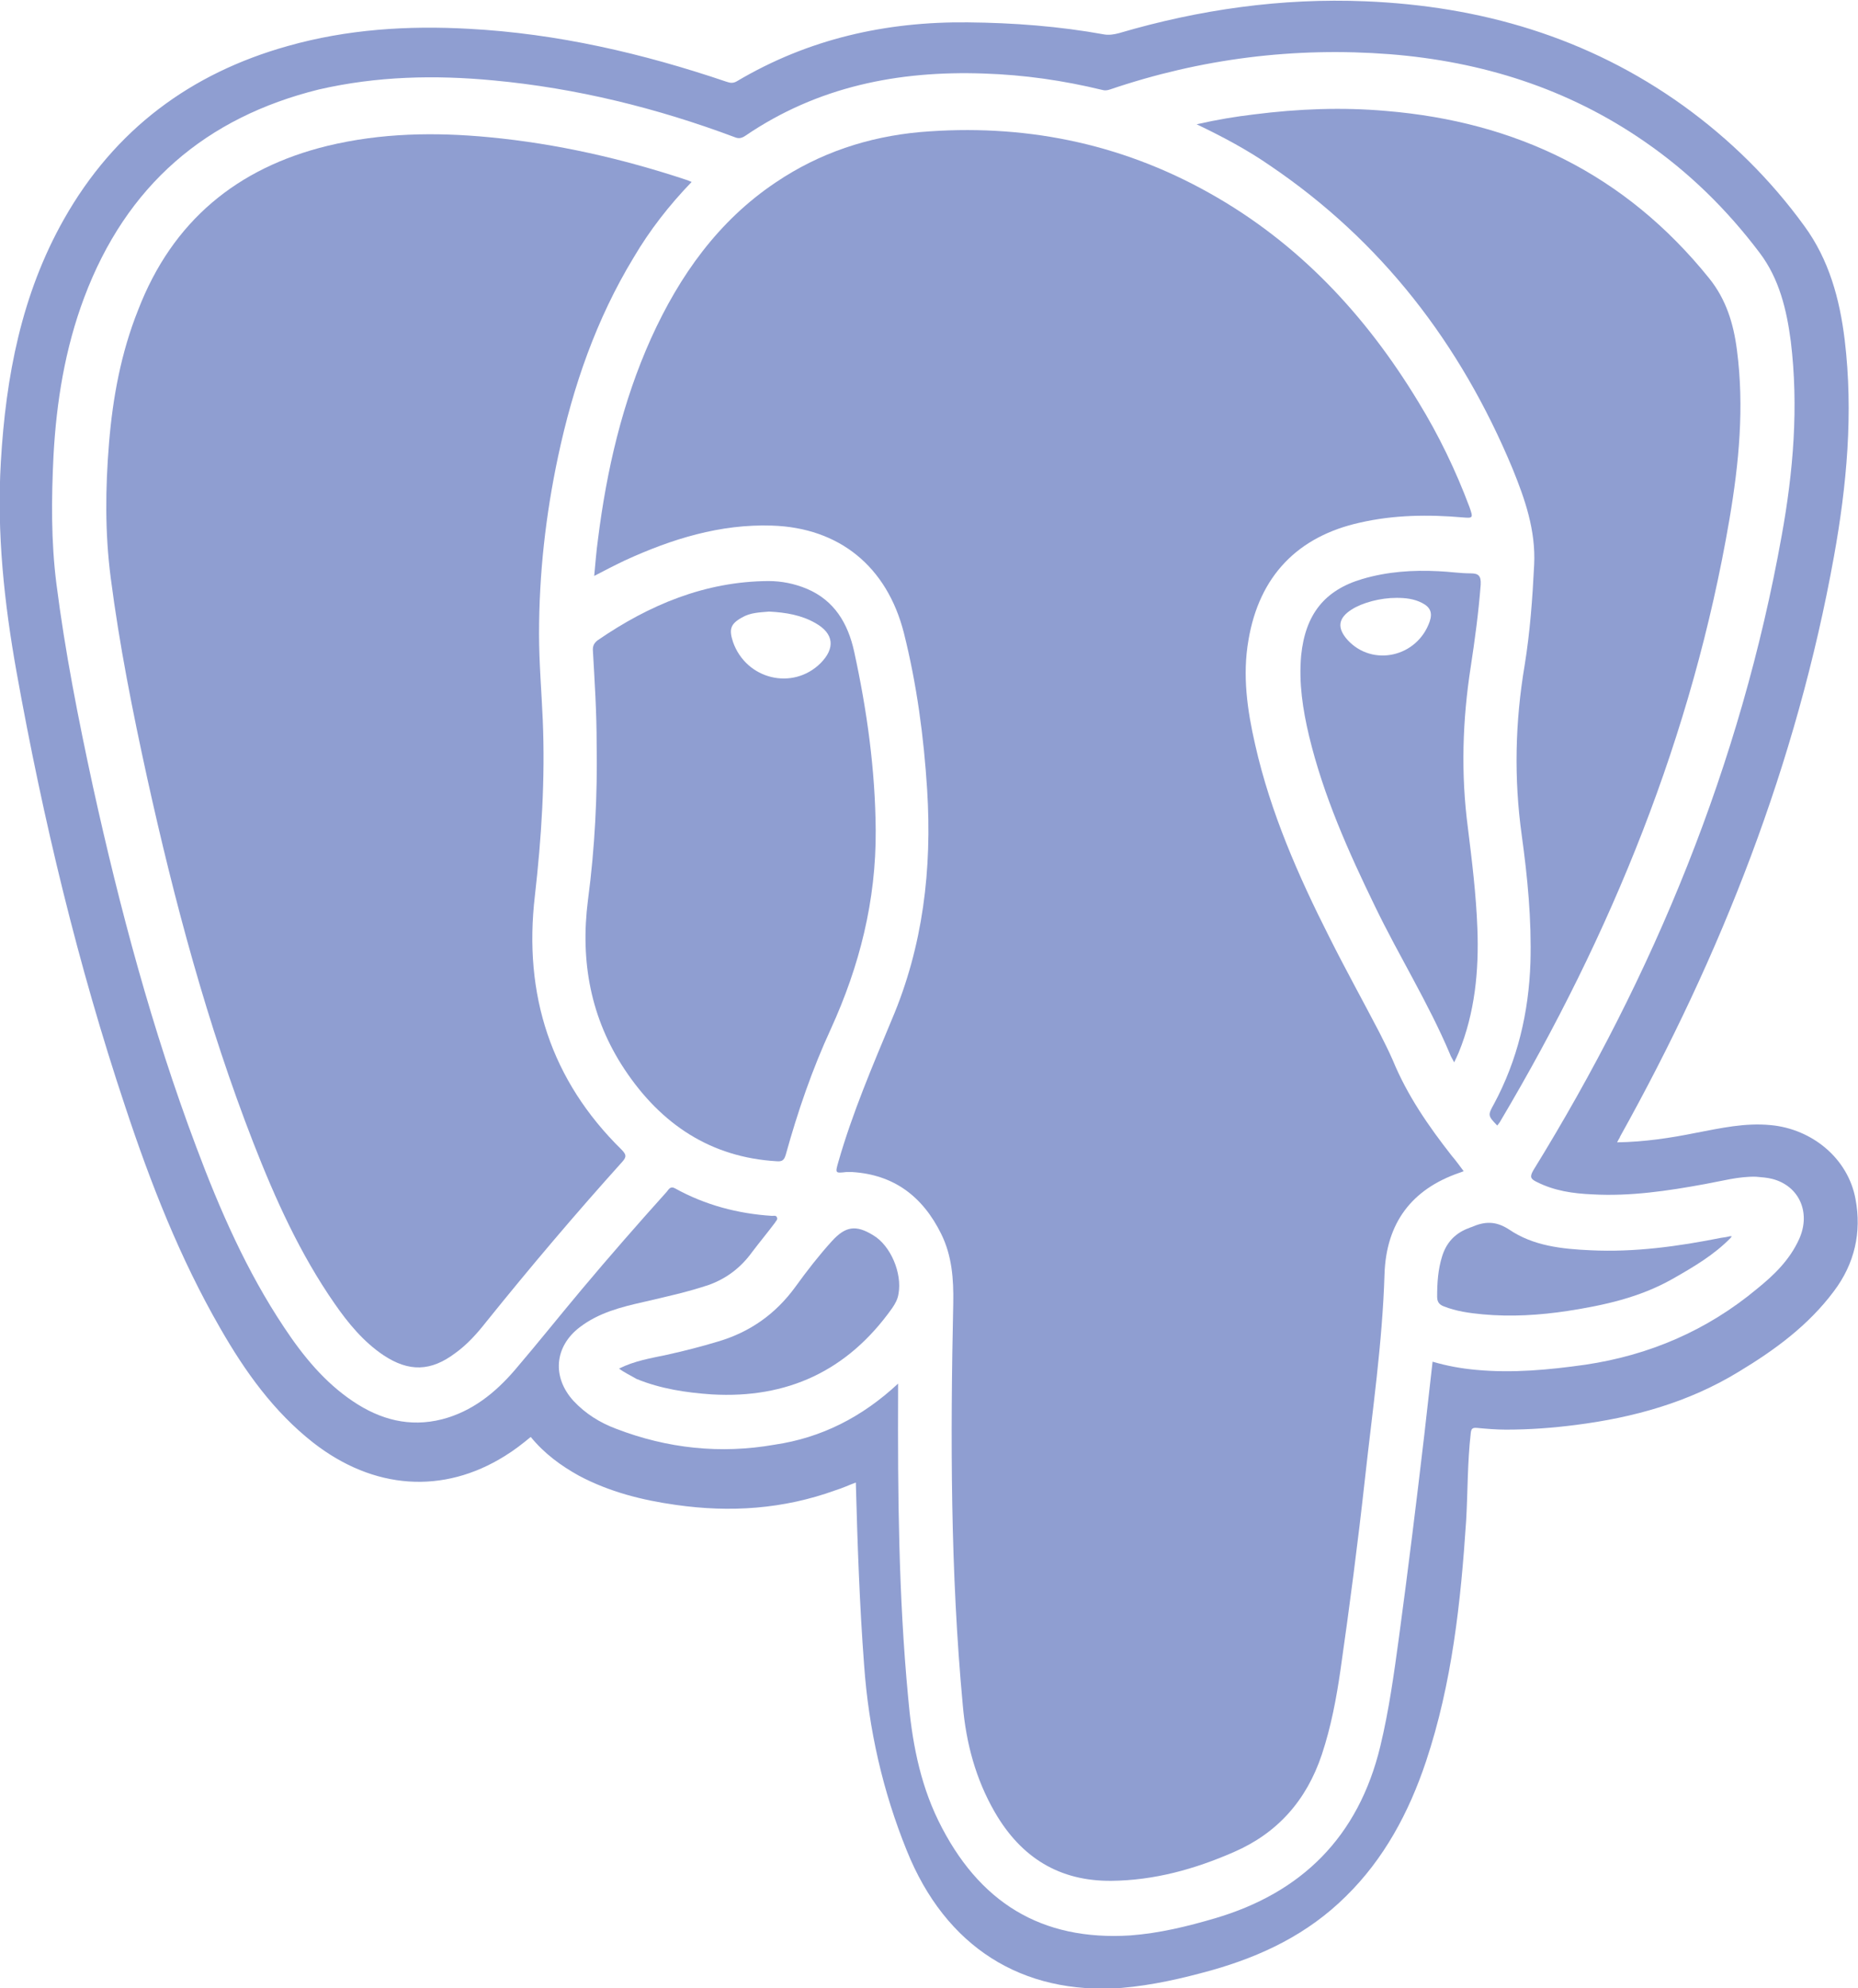 <svg width="57" height="61" viewBox="0 0 57 61" fill="none" xmlns="http://www.w3.org/2000/svg">
<g clip-path="url(#clip0_622_2448)">
<path d="M49.61 35.046C50.449 35.033 51.238 34.914 52.026 34.755C52.79 34.61 53.54 34.439 54.329 34.518C55.588 34.637 56.695 35.534 56.924 36.788C57.115 37.803 56.898 38.767 56.262 39.611C55.474 40.667 54.443 41.419 53.349 42.079C51.797 43.029 50.106 43.49 48.35 43.715C47.638 43.807 46.926 43.86 46.2 43.86C45.908 43.86 45.603 43.834 45.31 43.807C45.17 43.794 45.132 43.834 45.119 43.979C45.017 44.863 45.03 45.76 44.979 46.644C44.814 49.151 44.547 51.645 43.745 54.046C43.224 55.603 42.461 57.029 41.291 58.176C40.12 59.338 38.708 60.011 37.169 60.446C36.266 60.697 35.35 60.908 34.409 60.987C31.343 61.211 29.003 59.72 27.82 56.778C27.082 54.957 26.649 53.057 26.509 51.078C26.369 49.23 26.306 47.37 26.255 45.483C26.039 45.562 25.848 45.654 25.632 45.72C24.029 46.301 22.401 46.407 20.734 46.169C19.704 46.024 18.699 45.773 17.758 45.272C17.211 44.968 16.702 44.599 16.282 44.084C16.028 44.295 15.773 44.493 15.493 44.665C13.598 45.852 11.461 45.707 9.604 44.256C8.396 43.306 7.518 42.079 6.755 40.746C5.521 38.608 4.618 36.299 3.842 33.951C2.392 29.61 1.323 25.15 0.509 20.624C0.127 18.486 -0.102 16.349 0.026 14.171C0.178 11.546 0.662 9.025 1.959 6.73C3.524 3.959 5.864 2.243 8.828 1.412C10.647 0.897 12.517 0.779 14.387 0.884C17.096 1.029 19.717 1.636 22.286 2.507C22.401 2.547 22.49 2.56 22.604 2.494C24.805 1.188 27.184 0.66 29.689 0.686C31.089 0.699 32.488 0.805 33.874 1.056C34.027 1.082 34.18 1.056 34.332 1.016C36.8 0.29 39.319 -0.066 41.888 0.04C45.412 0.185 48.706 1.135 51.645 3.246C53.069 4.275 54.316 5.502 55.359 6.941C56.11 7.97 56.44 9.171 56.593 10.437C56.86 12.667 56.657 14.884 56.262 17.074C55.117 23.421 52.802 29.306 49.699 34.874C49.699 34.901 49.66 34.94 49.61 35.046ZM27.552 42.448C27.552 42.567 27.552 42.633 27.552 42.699C27.54 45.826 27.565 48.94 27.858 52.054C27.972 53.373 28.201 54.653 28.786 55.854C30.02 58.374 31.954 59.549 34.676 59.377C35.566 59.311 36.431 59.1 37.283 58.849C39.917 58.071 41.672 56.369 42.346 53.571C42.613 52.463 42.766 51.342 42.919 50.22C43.199 48.148 43.453 46.09 43.695 44.018C43.784 43.266 43.86 42.527 43.949 41.775C44.394 41.907 44.839 41.986 45.285 42.026C46.404 42.131 47.523 42.026 48.643 41.867C50.589 41.577 52.357 40.825 53.896 39.545C54.418 39.123 54.901 38.661 55.194 38.015C55.563 37.197 55.194 36.379 54.367 36.167C54.214 36.128 54.036 36.115 53.871 36.101C53.337 36.088 52.828 36.233 52.306 36.326C51.161 36.537 50.004 36.708 48.846 36.642C48.261 36.616 47.689 36.537 47.142 36.26C46.951 36.167 46.926 36.101 47.04 35.903C50.742 29.9 53.4 23.461 54.66 16.428C55.016 14.462 55.181 12.482 54.939 10.477C54.812 9.5 54.583 8.55 53.985 7.759C52.98 6.426 51.81 5.278 50.449 4.341C48.083 2.705 45.45 1.887 42.639 1.663C39.713 1.438 36.851 1.795 34.053 2.745C33.976 2.771 33.9 2.784 33.811 2.758C32.615 2.468 31.419 2.296 30.186 2.256C27.565 2.164 25.085 2.652 22.859 4.17C22.757 4.236 22.668 4.262 22.541 4.209C20.149 3.312 17.681 2.705 15.15 2.468C13.344 2.296 11.563 2.336 9.782 2.745C6.322 3.602 3.88 5.674 2.582 9.131C1.997 10.688 1.73 12.324 1.641 13.987C1.577 15.293 1.565 16.599 1.73 17.906C1.997 20.004 2.404 22.062 2.849 24.12C3.676 27.881 4.668 31.589 6.017 35.178C6.742 37.117 7.569 39.004 8.714 40.72C9.299 41.604 9.96 42.408 10.825 42.989C11.665 43.556 12.568 43.794 13.56 43.543C14.476 43.306 15.188 42.738 15.799 42.026C16.498 41.208 17.16 40.377 17.847 39.558C18.699 38.542 19.564 37.553 20.454 36.563C20.518 36.484 20.569 36.379 20.709 36.458C21.637 36.972 22.642 37.236 23.686 37.302C23.736 37.302 23.813 37.276 23.838 37.355C23.863 37.421 23.8 37.46 23.774 37.513C23.546 37.817 23.304 38.107 23.075 38.41C22.731 38.886 22.299 39.215 21.765 39.413C21.103 39.638 20.429 39.783 19.755 39.941C19.055 40.099 18.368 40.271 17.783 40.72C17.007 41.313 16.931 42.25 17.592 42.976C17.961 43.372 18.407 43.649 18.903 43.834C20.48 44.441 22.108 44.612 23.762 44.322C25.199 44.111 26.446 43.477 27.552 42.448Z" fill="#8F9ED1"/>
<path d="M44.903 35.931C44.84 35.957 44.801 35.97 44.763 35.983C43.313 36.485 42.524 37.514 42.474 39.097C42.41 41.195 42.105 43.267 41.876 45.352C41.659 47.318 41.405 49.27 41.125 51.223C40.998 52.107 40.833 52.978 40.553 53.823C40.082 55.235 39.192 56.237 37.856 56.818C36.648 57.346 35.414 57.689 34.091 57.702C32.514 57.715 31.331 57.003 30.516 55.591C29.931 54.575 29.639 53.48 29.537 52.319C29.155 48.215 29.155 44.098 29.244 39.981C29.257 39.242 29.206 38.53 28.875 37.857C28.303 36.696 27.413 36.036 26.141 35.957C26.077 35.957 26.026 35.957 25.962 35.957C25.619 35.996 25.619 35.996 25.721 35.64C26.153 34.136 26.764 32.711 27.362 31.273C28.316 29.029 28.596 26.668 28.443 24.227C28.341 22.604 28.125 20.994 27.731 19.424C27.209 17.365 25.733 16.191 23.686 16.125C22.096 16.072 20.607 16.534 19.17 17.194C18.864 17.339 18.559 17.497 18.229 17.669C18.267 17.286 18.292 16.917 18.343 16.56C18.61 14.423 19.093 12.338 19.971 10.385C20.849 8.445 22.045 6.77 23.8 5.595C25.148 4.685 26.637 4.197 28.227 4.052C31.356 3.788 34.333 4.368 37.106 5.925C39.815 7.443 41.888 9.646 43.517 12.338C44.14 13.354 44.661 14.436 45.081 15.557C45.196 15.887 45.196 15.901 44.878 15.874C43.822 15.782 42.766 15.795 41.723 16.033C39.815 16.455 38.632 17.669 38.301 19.635C38.111 20.717 38.263 21.785 38.505 22.841C38.975 24.926 39.828 26.866 40.782 28.752C41.278 29.742 41.812 30.705 42.321 31.682C42.461 31.959 42.601 32.236 42.728 32.526C43.173 33.608 43.822 34.545 44.534 35.455C44.661 35.601 44.763 35.746 44.903 35.931Z" fill="#8F9ED1"/>
<path d="M21.218 5.582C20.531 6.295 19.933 7.06 19.437 7.904C18.292 9.791 17.58 11.85 17.122 14C16.74 15.795 16.537 17.602 16.537 19.45C16.537 20.334 16.613 21.205 16.651 22.089C16.727 23.896 16.613 25.691 16.409 27.485C16.053 30.52 16.905 33.146 19.068 35.27C19.208 35.416 19.233 35.482 19.093 35.64C17.656 37.236 16.269 38.873 14.921 40.548C14.641 40.905 14.336 41.248 13.967 41.512C13.216 42.079 12.542 42.092 11.766 41.578C11.156 41.169 10.685 40.601 10.265 39.994C9.21 38.477 8.446 36.788 7.772 35.059C6.36 31.431 5.355 27.67 4.516 23.87C4.071 21.838 3.663 19.793 3.396 17.721C3.218 16.349 3.231 14.977 3.345 13.591C3.46 12.193 3.714 10.82 4.236 9.514C5.292 6.77 7.289 5.147 10.049 4.474C11.69 4.078 13.344 4.051 15.01 4.21C17.084 4.408 19.106 4.869 21.09 5.529C21.116 5.542 21.154 5.556 21.218 5.582Z" fill="#8F9ED1"/>
<path d="M36.711 3.813C37.347 3.668 37.919 3.575 38.479 3.509C39.827 3.338 41.176 3.285 42.524 3.404C46.493 3.734 49.851 5.33 52.433 8.537C52.955 9.183 53.184 9.935 53.286 10.74C53.515 12.482 53.349 14.21 53.057 15.926C51.925 22.563 49.431 28.659 46.035 34.386C46.01 34.438 45.971 34.478 45.933 34.531C45.641 34.227 45.641 34.214 45.831 33.871C46.556 32.525 46.9 31.06 46.951 29.53C46.989 28.21 46.862 26.917 46.684 25.624C46.442 23.882 46.48 22.154 46.773 20.412C46.938 19.396 47.014 18.367 47.065 17.325C47.116 16.269 46.785 15.319 46.404 14.382C44.801 10.529 42.371 7.389 38.962 5.08C38.276 4.605 37.538 4.209 36.711 3.813Z" fill="#8F9ED1"/>
<path d="M18.304 22.84C18.304 21.811 18.241 20.901 18.19 19.977C18.177 19.832 18.215 19.739 18.33 19.647C19.92 18.552 21.637 17.839 23.571 17.826C23.978 17.826 24.372 17.905 24.754 18.064C25.593 18.42 26.013 19.119 26.204 19.99C26.598 21.798 26.852 23.619 26.865 25.479C26.878 27.63 26.369 29.636 25.491 31.562C24.919 32.802 24.474 34.096 24.105 35.428C24.054 35.6 23.99 35.639 23.825 35.626C21.802 35.507 20.276 34.491 19.157 32.802C18.126 31.245 17.796 29.504 18.037 27.617C18.253 25.994 18.33 24.358 18.304 22.84ZM23.596 18.763C23.316 18.789 23.024 18.789 22.756 18.948C22.4 19.146 22.362 19.317 22.489 19.7C22.896 20.848 24.321 21.191 25.173 20.346C25.631 19.885 25.581 19.436 25.021 19.119C24.588 18.869 24.105 18.789 23.596 18.763Z" fill="#8F9ED1"/>
<path d="M44.611 32.592C44.56 32.487 44.509 32.421 44.484 32.342C43.822 30.771 42.919 29.333 42.181 27.803C41.367 26.127 40.604 24.425 40.159 22.577C39.968 21.773 39.841 20.954 39.917 20.11C40.044 18.856 40.629 18.104 41.8 17.761C42.563 17.537 43.339 17.484 44.127 17.524C44.458 17.537 44.789 17.59 45.12 17.59C45.361 17.59 45.438 17.669 45.425 17.933C45.361 18.777 45.247 19.622 45.12 20.453C44.865 22.089 44.814 23.738 45.031 25.388C45.158 26.417 45.285 27.446 45.323 28.476C45.374 29.782 45.247 31.075 44.751 32.289C44.7 32.408 44.662 32.487 44.611 32.592ZM42.843 18.342C42.347 18.342 41.8 18.487 41.469 18.698C41.049 18.962 41.011 19.265 41.342 19.635C42.105 20.466 43.479 20.163 43.86 19.068C43.949 18.804 43.886 18.632 43.631 18.5C43.377 18.368 43.11 18.342 42.843 18.342Z" fill="#8F9ED1"/>
<path d="M18.991 41.987C19.462 41.75 19.958 41.67 20.454 41.565C20.988 41.446 21.51 41.314 22.031 41.156C23.011 40.866 23.799 40.311 24.41 39.467C24.753 38.992 25.122 38.517 25.517 38.081C25.936 37.62 26.255 37.567 26.789 37.897C27.323 38.213 27.679 39.058 27.565 39.691C27.539 39.863 27.463 39.995 27.374 40.127C26 42.066 24.143 42.911 21.841 42.779C21.052 42.726 20.263 42.607 19.526 42.304C19.347 42.198 19.169 42.119 18.991 41.987Z" fill="#8F9ED1"/>
<path d="M53.108 37.962C52.586 38.502 51.95 38.872 51.301 39.241C50.296 39.809 49.203 40.046 48.096 40.218C47.231 40.35 46.353 40.403 45.488 40.323C45.081 40.284 44.674 40.231 44.28 40.073C44.153 40.02 44.089 39.941 44.089 39.782C44.089 39.36 44.114 38.951 44.242 38.542C44.369 38.133 44.623 37.856 45.005 37.698C45.056 37.684 45.094 37.658 45.145 37.645C45.539 37.473 45.882 37.447 46.302 37.724C47.04 38.225 47.918 38.318 48.795 38.357C50.144 38.423 51.479 38.239 52.802 37.975C52.904 37.962 52.993 37.948 53.095 37.922C53.095 37.948 53.095 37.962 53.108 37.962Z" fill="#8F9ED1"/>
<path d="M53.082 37.935C53.095 37.935 53.12 37.922 53.133 37.922C53.12 37.935 53.108 37.948 53.108 37.962C53.095 37.962 53.095 37.948 53.082 37.935Z" fill="#8F9ED1"/>
</g>
<defs>
<clipPath id="clip0_622_2448">
<rect width="57" height="61" fill="white"/>
</clipPath>
</defs>
</svg>
